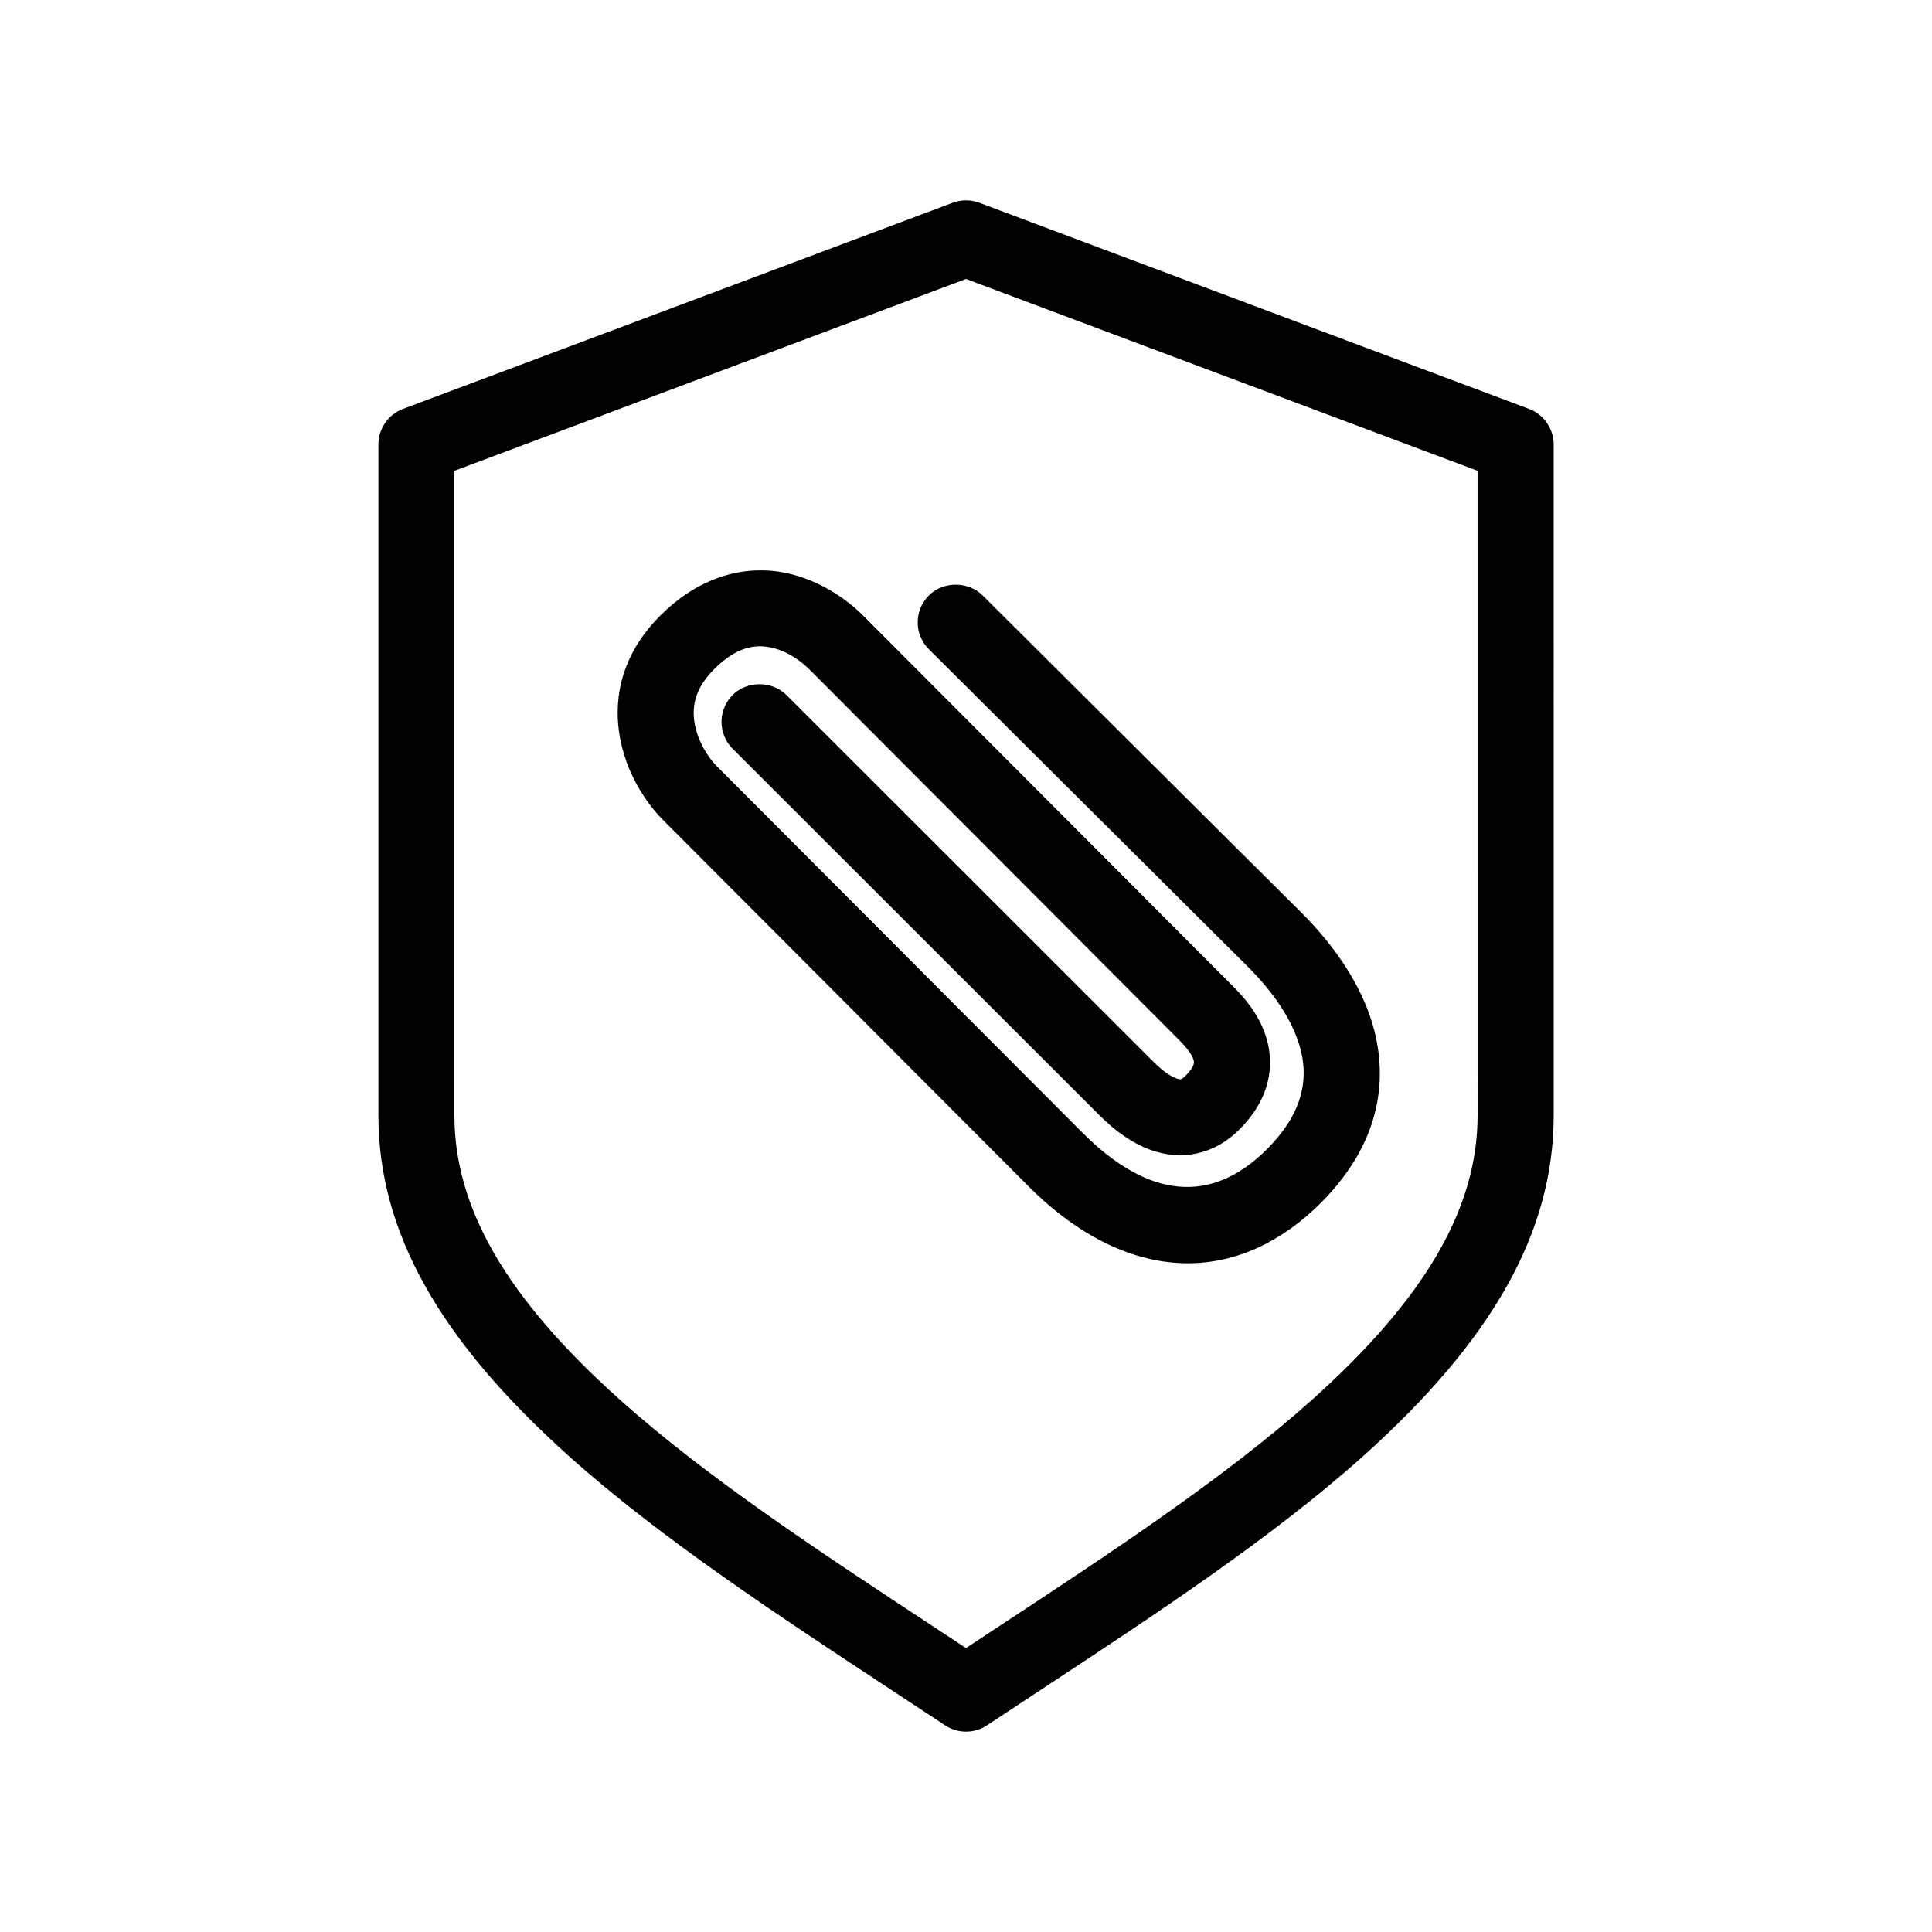 <?xml version="1.0" encoding="UTF-8"?>
<!-- Uploaded to: SVG Repo, www.svgrepo.com, Generator: SVG Repo Mixer Tools -->
<svg fill="#000000" width="800px" height="800px" version="1.1" viewBox="144 144 512 512" xmlns="http://www.w3.org/2000/svg">
 <path d="m390.14 301.82c-1.895 1.906-2.938 4.438-2.938 7.129 0 2.691 1.059 5.219 2.969 7.117l84.676 84.277c6.727 6.723 11.367 13.758 13.418 20.367 3.098 9.914 0.309 19.027-8.535 27.867-14.773 14.762-31.449 13.023-48.812-4.344l-97.066-97.293c-2.277-2.273-4.941-6.606-5.754-11.156-0.953-5.375 0.684-9.961 5.152-14.434 4.777-4.777 9.34-6.691 14.27-5.898 5.379 0.836 9.5 4.473 11.023 5.996l97.527 97.754c1.184 1.184 4.332 4.348 4.332 6.344 0 0.402-0.215 1.551-2.223 3.547-0.922 0.926-1.266 0.926-1.43 0.926-0.258 0-0.625-0.09-1.09-0.262-0.957-0.363-3.012-1.406-5.949-4.348l-97.312-97.242c-3.82-3.797-10.453-3.793-14.246 0.012-3.926 3.93-3.918 10.324 0.004 14.246l97.312 97.23c4.289 4.289 8.699 7.301 13.121 8.957 8.57 3.238 17.289 1.293 23.859-5.281 5.387-5.391 8.117-11.383 8.117-17.789-0.004-10.387-7.203-17.566-10.273-20.637l-97.484-97.699c-6.188-6.188-14.273-10.438-22.188-11.668-11.125-1.727-22.375 2.316-31.613 11.566-11.562 11.562-12.227 23.902-10.742 32.215 2.117 11.891 9.215 19.75 11.336 21.871l97.062 97.289c13.285 13.281 27.855 20.297 42.133 20.297 12.586 0 24.754-5.516 35.191-15.949 17.965-17.973 17.281-36.086 13.539-48.125-3.031-9.699-9.406-19.594-18.434-28.633l-84.691-84.281c-3.824-3.809-10.477-3.793-14.262 0.031zm159.04-49.461-145.64-54.621c-2.277-0.855-4.816-0.852-7.082 0l-145.64 54.621c-3.91 1.461-6.539 5.25-6.539 9.43v177.8c0 30.758 16.062 59.469 50.547 90.344 24.07 21.562 55.016 41.922 85.109 61.727l14.496 9.551c1.648 1.102 3.578 1.684 5.578 1.684s3.93-0.578 5.566-1.676c4.805-3.188 9.645-6.367 14.57-9.609 29.961-19.715 60.945-40.098 85.059-61.68 34.48-30.883 50.539-59.59 50.539-90.348l-0.004-177.8c-0.004-4.18-2.641-7.969-6.551-9.43zm-13.605 187.24c0 24.605-13.93 48.543-43.832 75.324-23.004 20.59-53.367 40.57-82.777 59.922l-8.965 5.906-9.336-6.141c-29.246-19.254-59.488-39.16-82.406-59.68-29.906-26.777-43.836-50.715-43.836-75.328l-0.004-170.83 135.58-50.836 135.57 50.836z"/>
</svg>